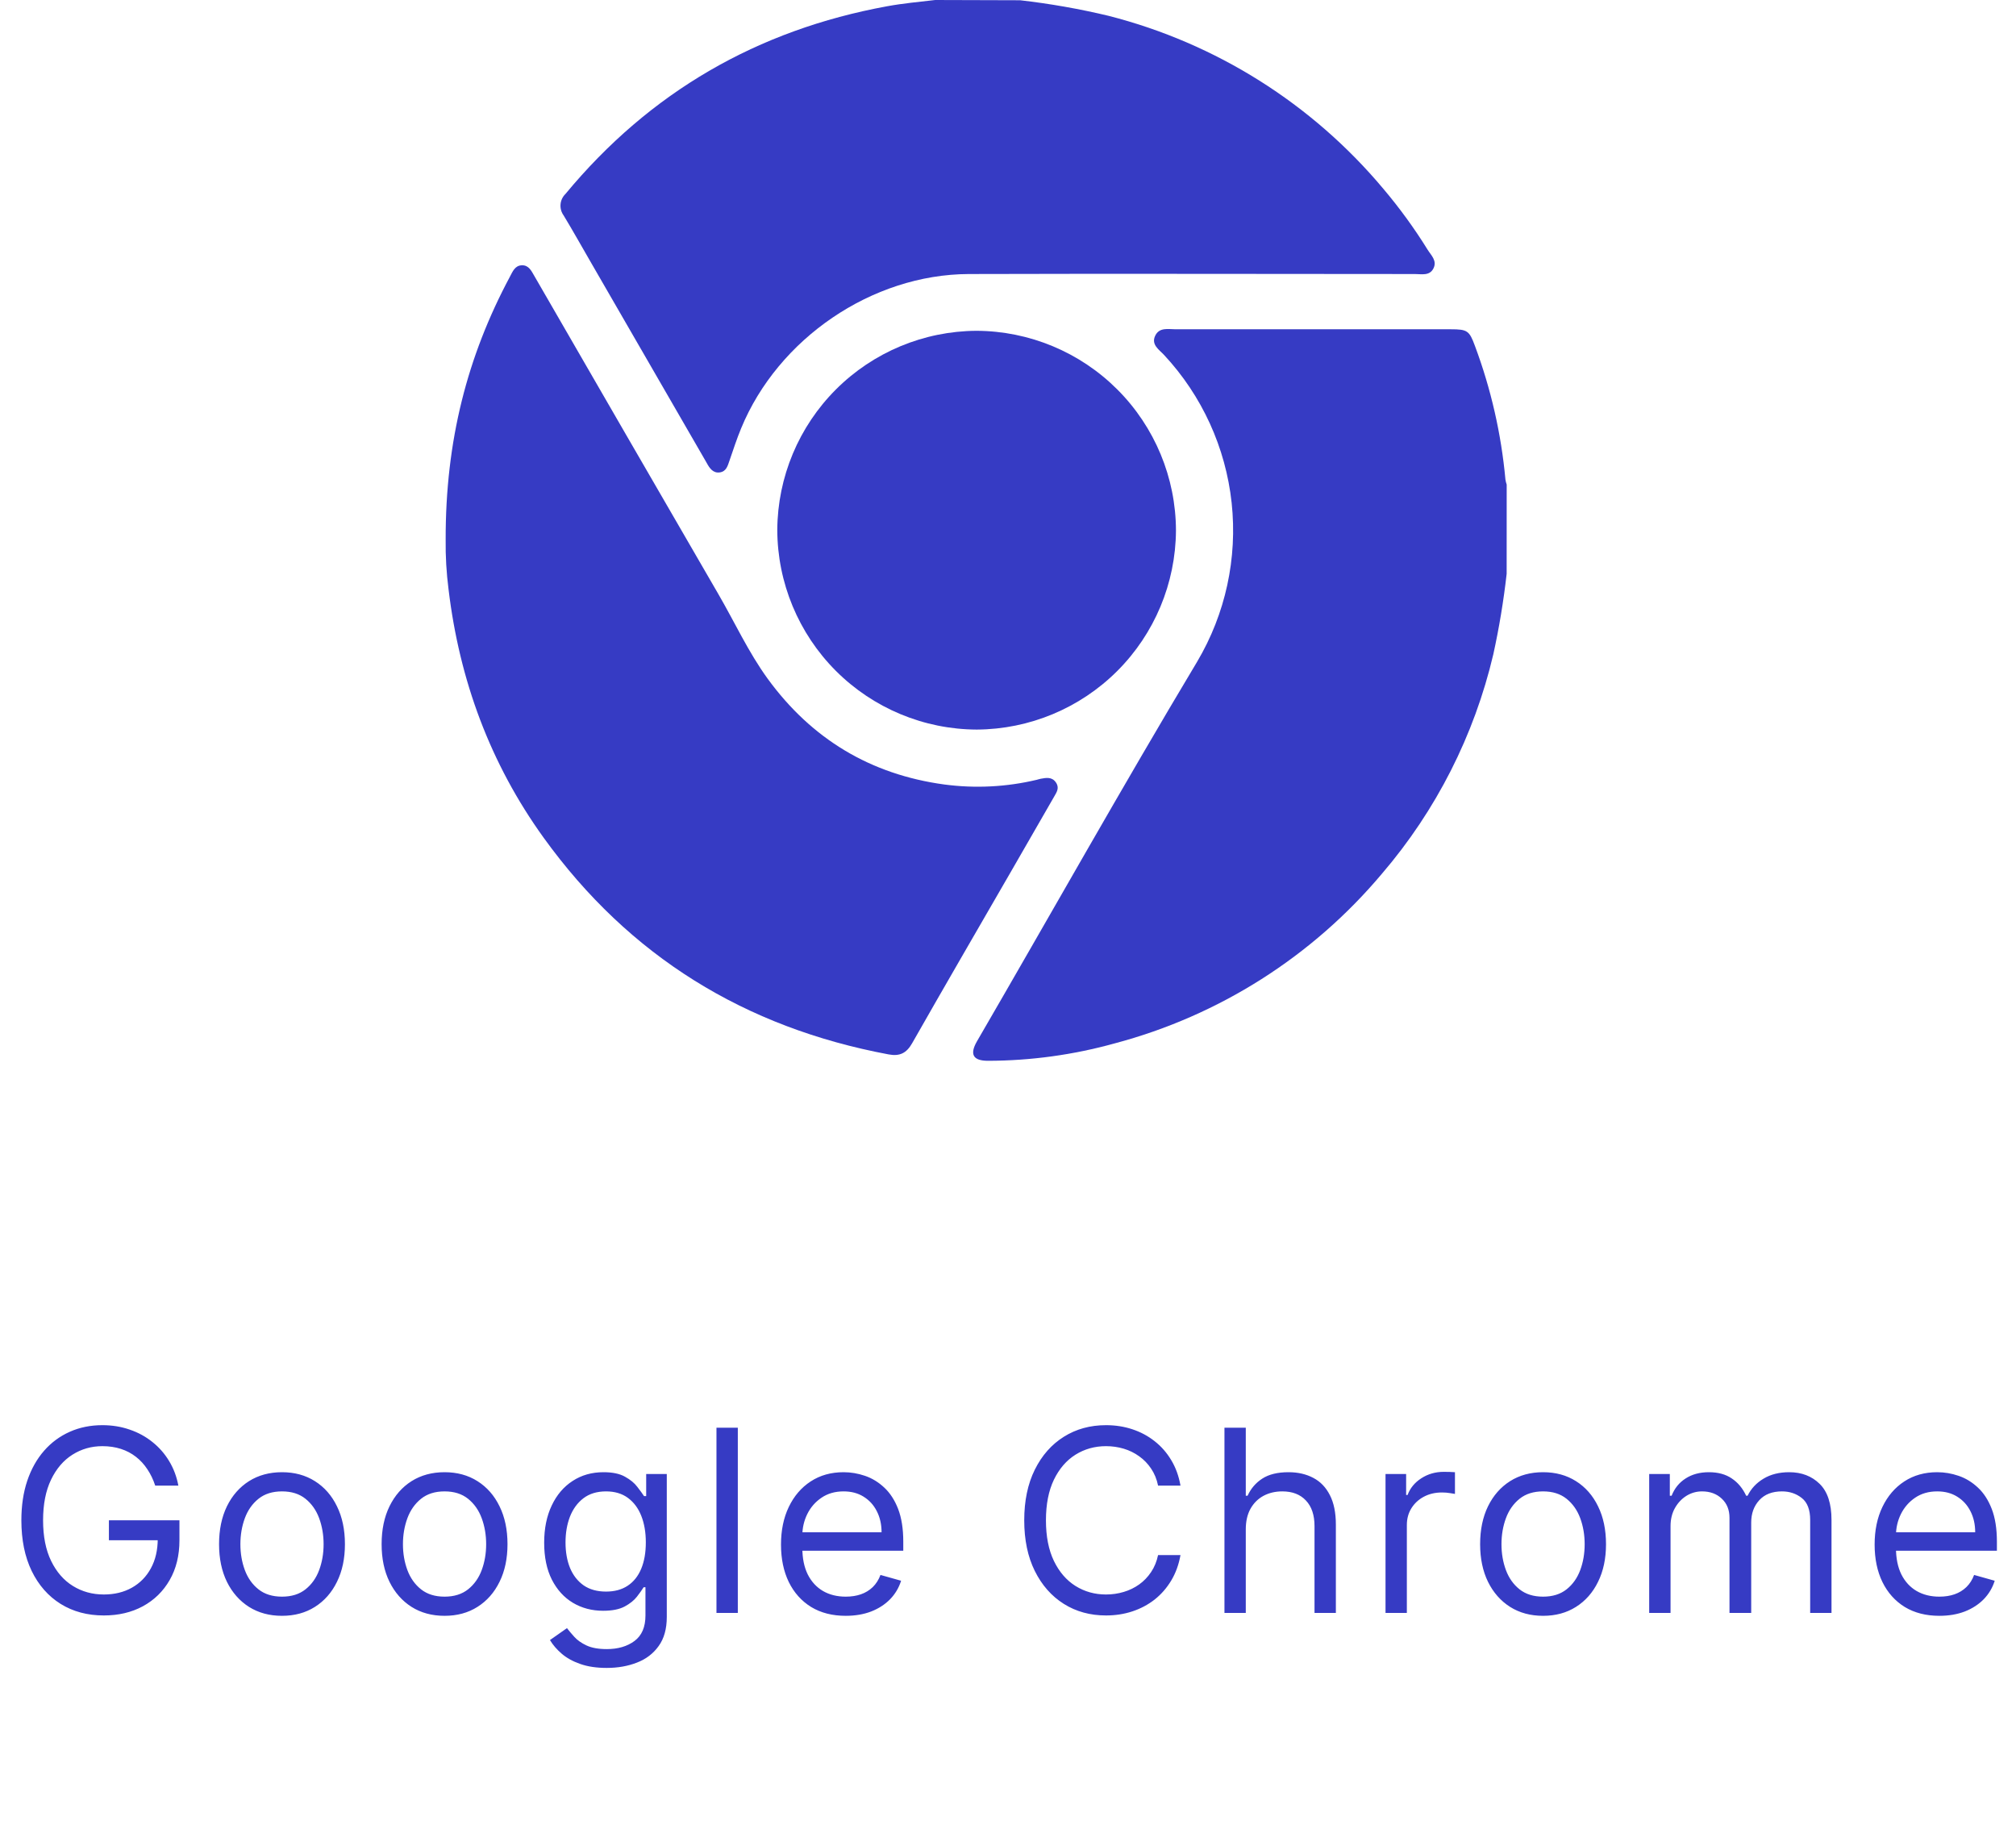 <svg width="95" height="87" viewBox="0 0 95 87" fill="none" xmlns="http://www.w3.org/2000/svg">
<path d="M70.998 27.039C70.854 28.312 70.645 29.577 70.37 30.828C69.474 34.643 67.676 38.188 65.125 41.164C61.849 45.065 57.449 47.858 52.525 49.164C50.582 49.704 48.576 49.98 46.56 49.984C45.854 49.984 45.68 49.685 46.039 49.063C49.499 43.105 52.871 37.092 56.412 31.181C57.749 28.927 58.319 26.3 58.039 23.694C57.758 21.088 56.641 18.644 54.855 16.726C54.619 16.473 54.239 16.242 54.434 15.825C54.629 15.409 55.05 15.515 55.39 15.515C59.714 15.515 64.039 15.515 68.364 15.515C69.152 15.515 69.24 15.583 69.505 16.303C70.261 18.329 70.744 20.447 70.941 22.6C70.954 22.68 70.974 22.758 71 22.834L70.998 27.039Z" fill="#363BC4"/>
<path d="M48.072 0.012C49.473 0.172 50.864 0.417 52.236 0.745C57.301 2.037 61.831 4.889 65.187 8.896C65.953 9.801 66.651 10.761 67.275 11.768C67.442 12.035 67.731 12.287 67.548 12.648C67.366 13.009 66.988 12.912 66.676 12.912C59.667 12.912 52.66 12.89 45.653 12.912C41.083 12.929 36.661 15.959 34.923 20.186C34.718 20.68 34.554 21.191 34.378 21.698C34.292 21.944 34.23 22.217 33.914 22.26C33.598 22.303 33.432 22.055 33.299 21.807L27.859 12.389C27.428 11.645 27.008 10.892 26.562 10.154C26.451 10.003 26.399 9.818 26.414 9.632C26.429 9.445 26.511 9.271 26.645 9.14C30.622 4.338 35.693 1.411 41.813 0.293C42.56 0.156 43.323 0.088 44.07 0L48.072 0.012Z" fill="#363BC4"/>
<path d="M21.001 25.429C20.991 20.762 22.027 16.781 24.025 13.044C24.156 12.8 24.261 12.512 24.589 12.5C24.917 12.488 25.042 12.767 25.182 13.007C28.066 18.004 30.953 22.995 33.844 27.981C34.62 29.314 35.264 30.727 36.174 31.979C38.24 34.816 41.015 36.491 44.5 36.965C45.953 37.157 47.428 37.083 48.853 36.744C48.916 36.729 48.978 36.705 49.042 36.694C49.302 36.647 49.565 36.598 49.751 36.858C49.938 37.119 49.799 37.32 49.675 37.535C49.011 38.69 48.346 39.844 47.68 41C46.112 43.716 44.535 46.428 42.984 49.154C42.716 49.627 42.394 49.781 41.875 49.683C35.106 48.417 29.653 45.066 25.621 39.476C23.098 35.978 21.65 32.048 21.137 27.772C21.037 26.995 20.991 26.212 21.001 25.429Z" fill="#363BC4"/>
<path d="M46.027 34.377C43.534 34.367 41.147 33.371 39.386 31.608C37.626 29.844 36.634 27.456 36.628 24.963C36.644 22.479 37.638 20.102 39.396 18.346C41.153 16.591 43.532 15.6 46.016 15.587C48.509 15.597 50.896 16.593 52.657 18.357C54.418 20.121 55.41 22.51 55.415 25.002C55.399 27.486 54.404 29.863 52.647 31.618C50.889 33.373 48.51 34.364 46.027 34.377Z" fill="#363BC4"/>
<path d="M7.314 70C7.22 69.713 7.096 69.456 6.943 69.229C6.792 68.999 6.612 68.803 6.402 68.641C6.194 68.479 5.959 68.355 5.694 68.27C5.43 68.185 5.14 68.142 4.825 68.142C4.308 68.142 3.838 68.276 3.415 68.543C2.991 68.81 2.655 69.203 2.405 69.723C2.155 70.243 2.03 70.881 2.03 71.636C2.03 72.392 2.156 73.03 2.409 73.55C2.662 74.07 3.004 74.463 3.436 74.73C3.868 74.997 4.354 75.131 4.893 75.131C5.393 75.131 5.834 75.024 6.214 74.811C6.598 74.595 6.896 74.291 7.109 73.899C7.325 73.504 7.433 73.04 7.433 72.506L7.757 72.574H5.132V71.636H8.456V72.574C8.456 73.293 8.302 73.918 7.996 74.449C7.692 74.98 7.271 75.392 6.734 75.685C6.2 75.974 5.586 76.119 4.893 76.119C4.121 76.119 3.442 75.938 2.856 75.574C2.274 75.21 1.819 74.693 1.493 74.023C1.169 73.352 1.007 72.557 1.007 71.636C1.007 70.946 1.099 70.325 1.284 69.774C1.471 69.22 1.736 68.749 2.077 68.359C2.417 67.97 2.821 67.672 3.287 67.465C3.753 67.257 4.265 67.153 4.825 67.153C5.285 67.153 5.714 67.223 6.112 67.362C6.513 67.499 6.869 67.693 7.182 67.946C7.497 68.196 7.76 68.496 7.97 68.845C8.18 69.192 8.325 69.577 8.405 70H7.314ZM13.289 76.136C12.698 76.136 12.179 75.996 11.733 75.715C11.29 75.433 10.943 75.04 10.693 74.534C10.446 74.028 10.323 73.438 10.323 72.761C10.323 72.079 10.446 71.484 10.693 70.976C10.943 70.467 11.29 70.072 11.733 69.791C12.179 69.51 12.698 69.369 13.289 69.369C13.879 69.369 14.396 69.51 14.84 69.791C15.286 70.072 15.632 70.467 15.879 70.976C16.129 71.484 16.254 72.079 16.254 72.761C16.254 73.438 16.129 74.028 15.879 74.534C15.632 75.04 15.286 75.433 14.84 75.715C14.396 75.996 13.879 76.136 13.289 76.136ZM13.289 75.233C13.737 75.233 14.107 75.118 14.396 74.888C14.686 74.658 14.901 74.355 15.04 73.98C15.179 73.605 15.249 73.199 15.249 72.761C15.249 72.324 15.179 71.916 15.04 71.538C14.901 71.16 14.686 70.855 14.396 70.622C14.107 70.389 13.737 70.273 13.289 70.273C12.84 70.273 12.47 70.389 12.181 70.622C11.891 70.855 11.676 71.16 11.537 71.538C11.398 71.916 11.328 72.324 11.328 72.761C11.328 73.199 11.398 73.605 11.537 73.98C11.676 74.355 11.891 74.658 12.181 74.888C12.47 75.118 12.84 75.233 13.289 75.233ZM20.949 76.136C20.358 76.136 19.839 75.996 19.393 75.715C18.95 75.433 18.604 75.04 18.354 74.534C18.106 74.028 17.983 73.438 17.983 72.761C17.983 72.079 18.106 71.484 18.354 70.976C18.604 70.467 18.95 70.072 19.393 69.791C19.839 69.51 20.358 69.369 20.949 69.369C21.54 69.369 22.057 69.51 22.5 69.791C22.946 70.072 23.292 70.467 23.54 70.976C23.79 71.484 23.915 72.079 23.915 72.761C23.915 73.438 23.79 74.028 23.54 74.534C23.292 75.04 22.946 75.433 22.5 75.715C22.057 75.996 21.54 76.136 20.949 76.136ZM20.949 75.233C21.398 75.233 21.767 75.118 22.057 74.888C22.346 74.658 22.561 74.355 22.7 73.98C22.839 73.605 22.909 73.199 22.909 72.761C22.909 72.324 22.839 71.916 22.7 71.538C22.561 71.16 22.346 70.855 22.057 70.622C21.767 70.389 21.398 70.273 20.949 70.273C20.5 70.273 20.131 70.389 19.841 70.622C19.551 70.855 19.337 71.16 19.197 71.538C19.058 71.916 18.988 72.324 18.988 72.761C18.988 73.199 19.058 73.605 19.197 73.98C19.337 74.355 19.551 74.658 19.841 74.888C20.131 75.118 20.5 75.233 20.949 75.233ZM28.592 78.591C28.106 78.591 27.688 78.528 27.339 78.403C26.989 78.281 26.698 78.119 26.465 77.918C26.235 77.719 26.052 77.506 25.916 77.278L26.717 76.716C26.808 76.835 26.923 76.972 27.062 77.125C27.201 77.281 27.392 77.416 27.633 77.53C27.877 77.646 28.197 77.704 28.592 77.704C29.12 77.704 29.556 77.577 29.9 77.321C30.244 77.065 30.416 76.665 30.416 76.119V74.79H30.33C30.257 74.909 30.151 75.057 30.015 75.233C29.882 75.406 29.688 75.561 29.436 75.697C29.186 75.831 28.848 75.898 28.421 75.898C27.893 75.898 27.419 75.773 26.998 75.523C26.58 75.273 26.25 74.909 26.005 74.432C25.764 73.954 25.643 73.375 25.643 72.693C25.643 72.023 25.761 71.439 25.997 70.942C26.232 70.442 26.561 70.055 26.981 69.783C27.401 69.507 27.887 69.369 28.438 69.369C28.864 69.369 29.203 69.44 29.453 69.582C29.705 69.722 29.899 69.881 30.032 70.06C30.169 70.236 30.274 70.381 30.348 70.494H30.45V69.454H31.421V76.188C31.421 76.75 31.294 77.207 31.038 77.56C30.785 77.915 30.444 78.175 30.015 78.34C29.589 78.507 29.114 78.591 28.592 78.591ZM28.558 74.994C28.961 74.994 29.302 74.902 29.58 74.717C29.859 74.533 30.07 74.267 30.215 73.921C30.36 73.574 30.433 73.159 30.433 72.676C30.433 72.204 30.362 71.788 30.22 71.428C30.078 71.067 29.867 70.784 29.589 70.579C29.311 70.375 28.967 70.273 28.558 70.273C28.132 70.273 27.776 70.381 27.492 70.597C27.211 70.812 27 71.102 26.857 71.466C26.718 71.829 26.649 72.233 26.649 72.676C26.649 73.131 26.72 73.533 26.862 73.882C27.007 74.229 27.22 74.501 27.501 74.7C27.785 74.896 28.137 74.994 28.558 74.994ZM34.768 67.273V76H33.762V67.273H34.768ZM39.854 76.136C39.224 76.136 38.679 75.997 38.222 75.719C37.768 75.438 37.417 75.046 37.17 74.543C36.925 74.037 36.803 73.449 36.803 72.778C36.803 72.108 36.925 71.517 37.17 71.006C37.417 70.492 37.761 70.091 38.201 69.804C38.644 69.514 39.161 69.369 39.752 69.369C40.093 69.369 40.429 69.426 40.762 69.54C41.094 69.653 41.397 69.838 41.67 70.094C41.942 70.347 42.16 70.682 42.322 71.099C42.483 71.517 42.565 72.031 42.565 72.642V73.068H37.519V72.199H41.542C41.542 71.829 41.468 71.5 41.32 71.21C41.175 70.921 40.968 70.692 40.698 70.524C40.431 70.356 40.116 70.273 39.752 70.273C39.351 70.273 39.005 70.372 38.712 70.571C38.422 70.767 38.199 71.023 38.043 71.338C37.887 71.653 37.809 71.992 37.809 72.352V72.932C37.809 73.426 37.894 73.845 38.065 74.189C38.238 74.53 38.478 74.79 38.785 74.969C39.091 75.145 39.448 75.233 39.854 75.233C40.118 75.233 40.357 75.196 40.57 75.122C40.786 75.046 40.972 74.932 41.128 74.781C41.285 74.628 41.405 74.438 41.491 74.21L42.462 74.483C42.36 74.812 42.188 75.102 41.947 75.352C41.705 75.599 41.407 75.793 41.052 75.932C40.697 76.068 40.297 76.136 39.854 76.136ZM55.628 70H54.572C54.509 69.696 54.4 69.429 54.243 69.199C54.09 68.969 53.903 68.776 53.681 68.619C53.462 68.46 53.219 68.341 52.952 68.261C52.685 68.182 52.407 68.142 52.117 68.142C51.589 68.142 51.11 68.276 50.681 68.543C50.255 68.81 49.915 69.203 49.663 69.723C49.413 70.243 49.288 70.881 49.288 71.636C49.288 72.392 49.413 73.03 49.663 73.55C49.915 74.07 50.255 74.463 50.681 74.73C51.11 74.997 51.589 75.131 52.117 75.131C52.407 75.131 52.685 75.091 52.952 75.011C53.219 74.932 53.462 74.814 53.681 74.658C53.903 74.499 54.09 74.304 54.243 74.074C54.4 73.841 54.509 73.574 54.572 73.273H55.628C55.549 73.719 55.404 74.118 55.194 74.47C54.983 74.822 54.722 75.122 54.41 75.369C54.097 75.614 53.746 75.8 53.357 75.928C52.971 76.055 52.557 76.119 52.117 76.119C51.373 76.119 50.711 75.938 50.131 75.574C49.552 75.21 49.096 74.693 48.763 74.023C48.431 73.352 48.265 72.557 48.265 71.636C48.265 70.716 48.431 69.921 48.763 69.25C49.096 68.579 49.552 68.062 50.131 67.699C50.711 67.335 51.373 67.153 52.117 67.153C52.557 67.153 52.971 67.217 53.357 67.345C53.746 67.473 54.097 67.66 54.41 67.908C54.722 68.152 54.983 68.45 55.194 68.803C55.404 69.152 55.549 69.551 55.628 70ZM58.705 72.062V76H57.7V67.273H58.705V70.477H58.791C58.944 70.139 59.174 69.871 59.481 69.672C59.791 69.47 60.203 69.369 60.717 69.369C61.163 69.369 61.553 69.459 61.889 69.638C62.224 69.814 62.484 70.085 62.669 70.452C62.856 70.815 62.95 71.278 62.95 71.841V76H61.944V71.909C61.944 71.389 61.809 70.987 61.539 70.703C61.272 70.416 60.901 70.273 60.427 70.273C60.097 70.273 59.802 70.342 59.541 70.481C59.282 70.621 59.078 70.824 58.927 71.091C58.779 71.358 58.705 71.682 58.705 72.062ZM65.29 76V69.454H66.261V70.443H66.329C66.449 70.119 66.665 69.856 66.977 69.655C67.29 69.453 67.642 69.352 68.034 69.352C68.108 69.352 68.2 69.354 68.311 69.356C68.422 69.359 68.505 69.364 68.562 69.369V70.392C68.528 70.383 68.45 70.371 68.328 70.354C68.209 70.334 68.082 70.324 67.949 70.324C67.63 70.324 67.346 70.391 67.096 70.524C66.849 70.655 66.653 70.837 66.508 71.07C66.366 71.3 66.295 71.562 66.295 71.858V76H65.29ZM72.714 76.136C72.123 76.136 71.605 75.996 71.159 75.715C70.716 75.433 70.369 75.04 70.119 74.534C69.872 74.028 69.748 73.438 69.748 72.761C69.748 72.079 69.872 71.484 70.119 70.976C70.369 70.467 70.716 70.072 71.159 69.791C71.605 69.51 72.123 69.369 72.714 69.369C73.305 69.369 73.822 69.51 74.265 69.791C74.712 70.072 75.058 70.467 75.305 70.976C75.555 71.484 75.68 72.079 75.68 72.761C75.68 73.438 75.555 74.028 75.305 74.534C75.058 75.04 74.712 75.433 74.265 75.715C73.822 75.996 73.305 76.136 72.714 76.136ZM72.714 75.233C73.163 75.233 73.532 75.118 73.822 74.888C74.112 74.658 74.326 74.355 74.466 73.98C74.605 73.605 74.674 73.199 74.674 72.761C74.674 72.324 74.605 71.916 74.466 71.538C74.326 71.16 74.112 70.855 73.822 70.622C73.532 70.389 73.163 70.273 72.714 70.273C72.265 70.273 71.896 70.389 71.606 70.622C71.317 70.855 71.102 71.16 70.963 71.538C70.824 71.916 70.754 72.324 70.754 72.761C70.754 73.199 70.824 73.605 70.963 73.98C71.102 74.355 71.317 74.658 71.606 74.888C71.896 75.118 72.265 75.233 72.714 75.233ZM77.715 76V69.454H78.687V70.477H78.772C78.909 70.128 79.129 69.856 79.433 69.663C79.737 69.467 80.102 69.369 80.528 69.369C80.96 69.369 81.319 69.467 81.606 69.663C81.896 69.856 82.122 70.128 82.284 70.477H82.352C82.519 70.139 82.771 69.871 83.106 69.672C83.441 69.47 83.843 69.369 84.312 69.369C84.897 69.369 85.376 69.553 85.748 69.919C86.12 70.283 86.306 70.849 86.306 71.619V76H85.301V71.619C85.301 71.136 85.168 70.791 84.904 70.584C84.64 70.376 84.329 70.273 83.971 70.273C83.511 70.273 83.154 70.412 82.901 70.69C82.649 70.966 82.522 71.315 82.522 71.739V76H81.499V71.517C81.499 71.145 81.379 70.845 81.137 70.618C80.896 70.388 80.585 70.273 80.204 70.273C79.943 70.273 79.698 70.342 79.471 70.481C79.247 70.621 79.065 70.814 78.926 71.061C78.789 71.305 78.721 71.588 78.721 71.909V76H77.715ZM91.389 76.136C90.759 76.136 90.215 75.997 89.757 75.719C89.303 75.438 88.952 75.046 88.705 74.543C88.46 74.037 88.338 73.449 88.338 72.778C88.338 72.108 88.46 71.517 88.705 71.006C88.952 70.492 89.296 70.091 89.736 69.804C90.179 69.514 90.696 69.369 91.287 69.369C91.628 69.369 91.965 69.426 92.297 69.54C92.629 69.653 92.932 69.838 93.205 70.094C93.478 70.347 93.695 70.682 93.857 71.099C94.019 71.517 94.1 72.031 94.1 72.642V73.068H89.054V72.199H93.077C93.077 71.829 93.003 71.5 92.855 71.21C92.71 70.921 92.503 70.692 92.233 70.524C91.966 70.356 91.651 70.273 91.287 70.273C90.886 70.273 90.54 70.372 90.247 70.571C89.958 70.767 89.735 71.023 89.578 71.338C89.422 71.653 89.344 71.992 89.344 72.352V72.932C89.344 73.426 89.429 73.845 89.6 74.189C89.773 74.53 90.013 74.79 90.32 74.969C90.627 75.145 90.983 75.233 91.389 75.233C91.654 75.233 91.892 75.196 92.105 75.122C92.321 75.046 92.507 74.932 92.663 74.781C92.82 74.628 92.941 74.438 93.026 74.21L93.997 74.483C93.895 74.812 93.723 75.102 93.482 75.352C93.24 75.599 92.942 75.793 92.587 75.932C92.232 76.068 91.833 76.136 91.389 76.136Z" fill="#363BC4"/>
</svg>
